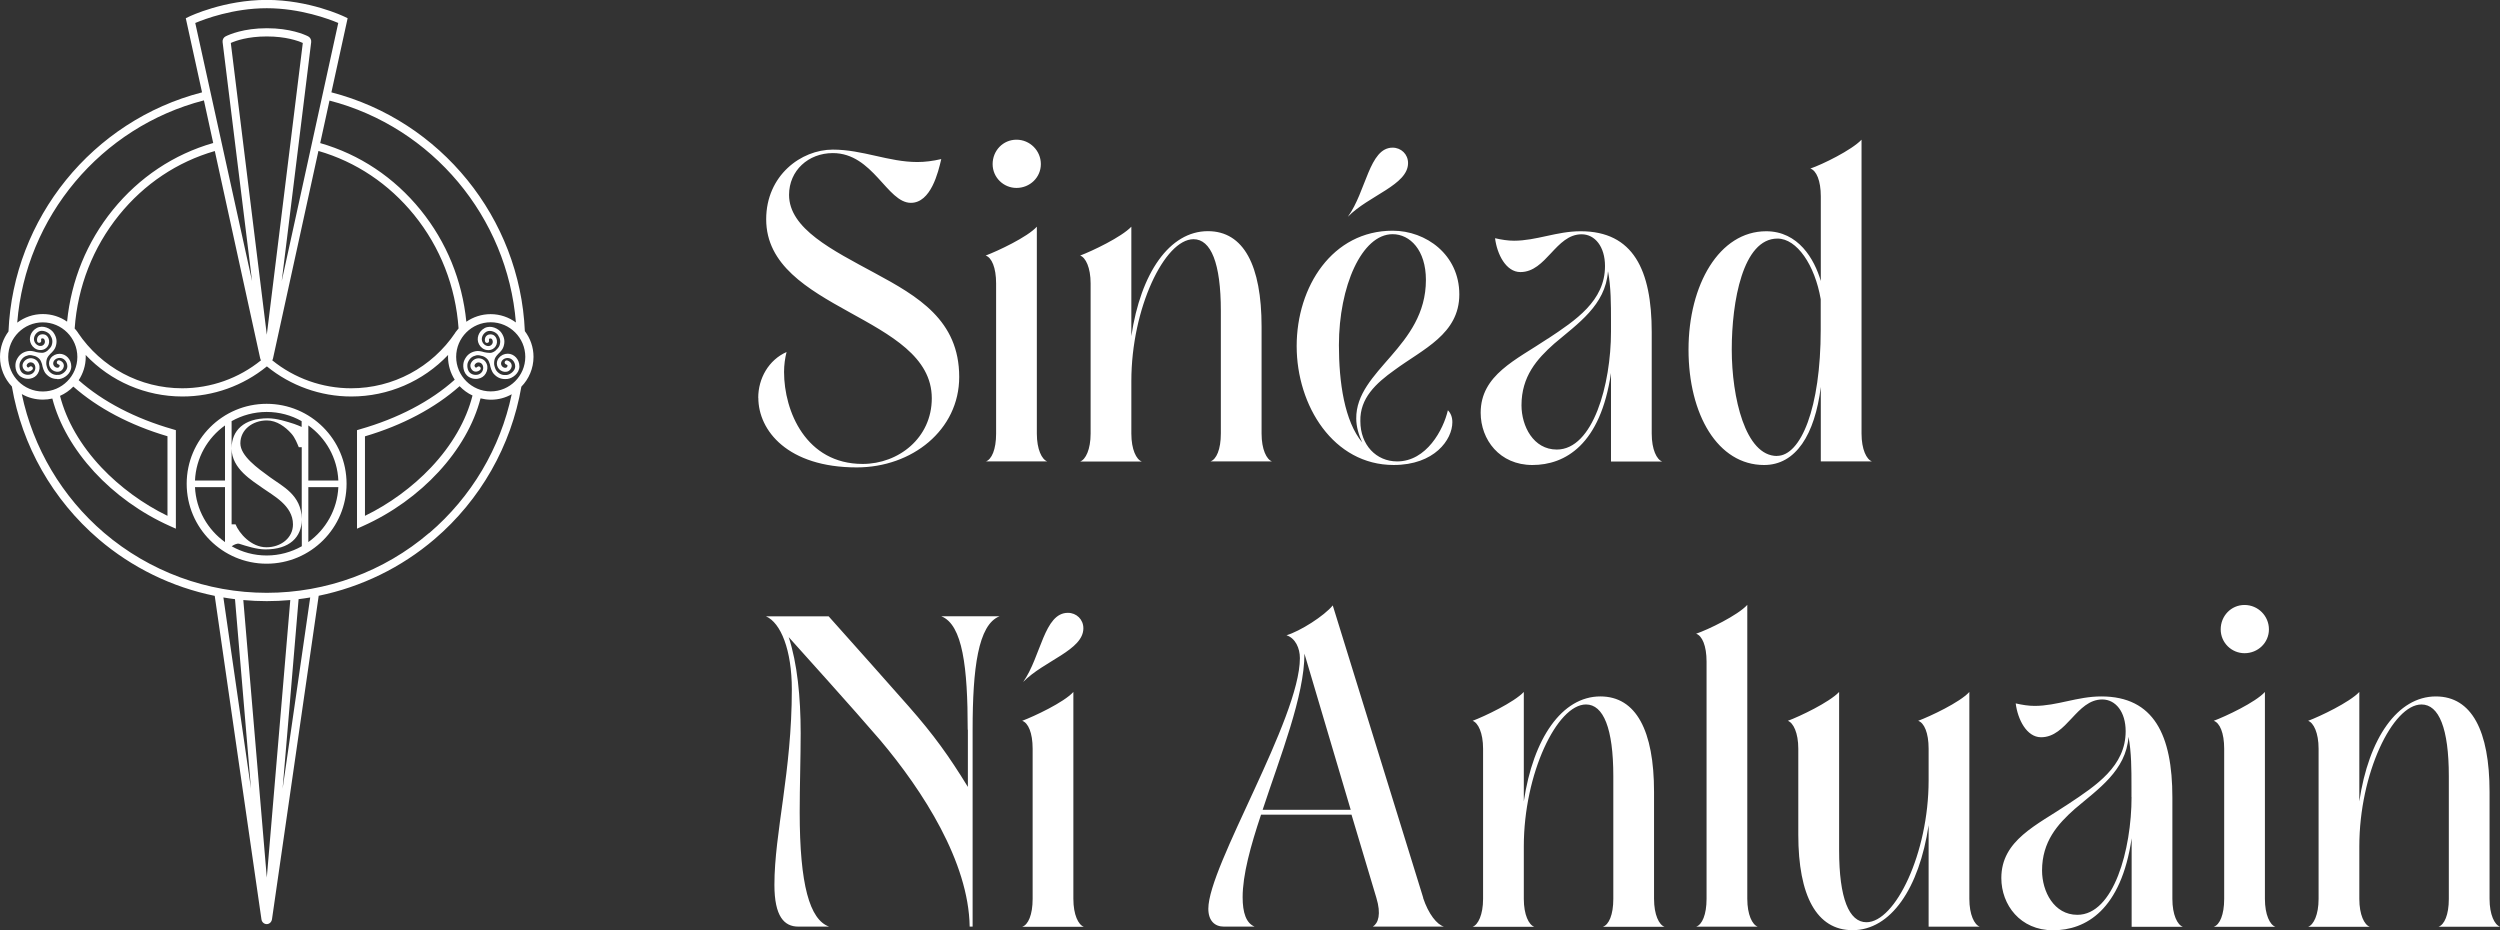 <?xml version="1.0" encoding="UTF-8"?><svg id="b" xmlns="http://www.w3.org/2000/svg" viewBox="0 0 279.89 104.14"><rect x="0" y="0" width="279.89" height="104.14" fill="#333333" stroke="none"/><g id="c"><path d="m113.8,21.04c1.5,0,2.73-1.17,2.73-2.67s-1.22-2.73-2.73-2.73-2.67,1.23-2.67,2.73,1.22,2.67,2.67,2.67Zm-3.45,30.62h6.9c-.61-.22-1.17-1.34-1.17-3.12v-23.16c-1.06,1.17-4.4,2.73-5.73,3.23.67.22,1.17,1.34,1.17,3.12v16.82c0,1.78-.5,2.9-1.17,3.12Zm143.22,48.97v-23.16c-1.06,1.17-4.4,2.73-5.73,3.23.67.22,1.17,1.34,1.17,3.12v16.82c0,1.78-.5,2.9-1.17,3.12h6.9c-.61-.22-1.17-1.34-1.17-3.12Zm-33.09,0v-23.16c-1.06,1.17-4.4,2.73-5.73,3.23.67.22,1.17,1.34,1.17,3.12v3.56c0,8.13-3.73,15.87-6.96,15.87-1.95,0-3.06-2.67-3.06-8.07v-17.71c-1.11,1.17-4.4,2.73-5.74,3.23.61.22,1.17,1.34,1.17,3.12v9.63c0,6.85,2.06,10.69,6.07,10.69,4.29,0,7.46-4.68,8.52-11.75v11.36h5.73c-.61-.22-1.17-1.34-1.17-3.12Zm22.73,0v-11.36c0-6.96-2.06-11.3-7.96-11.3-2.67,0-4.96,1.06-7.46,1.06-.67,0-1.39-.11-2.12-.28.22,1.78,1.22,3.79,2.84,3.79,2.9,0,3.95-4.23,6.85-4.23,1.5,0,2.62,1.39,2.62,3.56,0,3.9-3.29,6.07-6.4,8.13-3.56,2.39-7.52,4.06-7.52,8.3,0,3.01,2.12,5.85,5.79,5.85s7.63-2.28,8.8-10.3v9.91h5.73c-.61-.22-1.17-1.34-1.17-3.12Zm-4.57-11.41c0,5.9-2,13.2-6.07,13.2-2.62,0-3.95-2.62-3.95-4.96,0-3.23,1.73-5.18,3.67-6.9,2.62-2.23,5.73-4.29,6.01-8.07.33,1.73.33,3.73.33,5.46v1.28ZM157.64,18.26c0-1-.78-1.73-1.73-1.73-2.62,0-2.95,4.9-5.01,7.74,2.34-2.39,6.74-3.56,6.74-6.01Zm93.65,54.87c1.5,0,2.73-1.17,2.73-2.67s-1.22-2.73-2.73-2.73-2.67,1.23-2.67,2.73,1.22,2.67,2.67,2.67Zm21.7,30.62h6.9c-.61-.22-1.17-1.34-1.17-3.12v-11.97c0-6.85-2-10.69-6.01-10.69-4.29,0-7.52,4.68-8.57,11.75v-12.25c-1.11,1.17-4.4,2.73-5.73,3.23.61.22,1.17,1.34,1.17,3.12v16.82c0,1.78-.56,2.9-1.17,3.12h6.9c-.61-.22-1.17-1.34-1.17-3.12v-5.9c0-8.13,3.73-15.87,6.96-15.87,1.95,0,3.06,2.67,3.06,8.02v13.75c0,1.78-.5,2.9-1.17,3.12Zm-99.7-65.84c-3.56,2.39-7.52,4.06-7.52,8.3,0,3.01,2.12,5.85,5.79,5.85s7.63-2.28,8.8-10.3v9.91h5.73c-.61-.22-1.17-1.34-1.17-3.12v-11.36c0-6.96-2.06-11.3-7.96-11.3-2.67,0-4.96,1.06-7.46,1.06-.67,0-1.39-.11-2.12-.28.22,1.78,1.22,3.79,2.84,3.79,2.9,0,3.95-4.23,6.85-4.23,1.5,0,2.62,1.39,2.62,3.56,0,3.9-3.29,6.07-6.4,8.13Zm6.74-7.52c.33,1.73.33,3.73.33,5.46v1.28c0,5.9-2,13.2-6.07,13.2-2.62,0-3.95-2.62-3.95-4.96,0-3.23,1.73-5.18,3.67-6.9,2.62-2.23,5.73-4.29,6.01-8.07Zm-58.74,39.95c0-1-.78-1.73-1.73-1.73-2.67,0-3.01,4.9-5.01,7.74,2.34-2.39,6.74-3.56,6.74-6.01Zm82.56-27.03v8.35h5.73c-.61-.22-1.17-1.34-1.17-3.12V15.64c-1.11,1.17-4.4,2.78-5.73,3.23.67.22,1.17,1.34,1.17,3.12v9.47c-.72-2.45-2.51-5.57-6.12-5.57-5.23,0-8.69,5.96-8.69,13.25s3.29,12.92,8.46,12.92c3.56,0,5.68-3.4,6.35-8.74Zm-4.9,7.74c-3.56,0-5.07-6.57-5.07-11.92s1.23-12.42,5.12-12.42c2.17,0,4.18,2.95,4.84,6.79v3.4c0,8.8-2.23,14.14-4.9,14.14Zm-39.61,49.47l-10.13-32.74c-.95,1.17-3.67,2.9-5.18,3.34,1,.33,1.5,1.45,1.5,2.56,0,6.79-10.25,23.27-10.25,28.06,0,1.34.72,2,1.73,2h3.45c-.95-.39-1.34-1.56-1.34-3.29,0-2.51.89-5.73,2.06-9.24h10.13l2.78,9.3c.56,1.84.22,2.84-.39,3.23h7.96c-.78-.22-1.73-1.39-2.34-3.23Zm-17.98-9.86c2-6.07,4.68-12.75,4.68-17.48l5.18,17.48h-9.86Zm-4.68-42.12c0,1.78-.5,2.9-1.17,3.12h6.9c-.61-.22-1.17-1.34-1.17-3.12v-11.97c0-6.85-2-10.69-6.01-10.69-4.29,0-7.52,4.68-8.57,11.75v-12.25c-1.11,1.17-4.4,2.73-5.73,3.23.61.22,1.17,1.34,1.17,3.12v16.82c0,1.78-.56,2.9-1.17,3.12h6.9c-.61-.22-1.17-1.34-1.17-3.12v-5.9c0-8.13,3.73-15.87,6.96-15.87,1.95,0,3.06,2.67,3.06,8.02v13.75ZM37.1,10.35l1.82-8.31-.33-.16c-.16-.08-3.98-1.89-8.73-1.89s-8.57,1.81-8.73,1.89l-.33.16,1.82,8.3C10.36,13.5,1.49,24.43.95,37.11c-.59.8-.95,1.78-.95,2.85,0,1.28.51,2.45,1.33,3.31,1.13,6.63,4.58,12.69,9.71,17.09,3.74,3.2,8.23,5.38,13,6.35l5.23,36.21c.04.31.29.54.59.54s.54-.23.59-.54l5.23-36.22c4.76-.98,9.24-3.15,12.97-6.34,5.14-4.39,8.58-10.45,9.72-17.07.84-.86,1.36-2.04,1.36-3.34,0-1.08-.36-2.07-.97-2.88-.55-12.66-9.42-23.57-21.65-26.73Zm20.67,25.76c-.8-.59-1.78-.94-2.84-.94-1.01,0-1.95.32-2.72.85-.46-4.62-2.22-8.93-5.12-12.51-2.96-3.65-6.84-6.23-11.24-7.49l1.04-4.76c11.51,2.98,19.92,13.05,20.87,24.86Zm-6.79,1.13c-2.62,3.9-6.98,6.23-11.67,6.23-3.22,0-6.34-1.11-8.83-3.13.04-.07.07-.14.09-.23l5.08-23.21c4.19,1.21,7.89,3.68,10.72,7.17,2.93,3.62,4.64,8,4.97,12.7-.13.15-.25.3-.37.46h0Zm.48,6c.41.43.9.79,1.44,1.04-.7,2.79-2.3,5.57-4.65,8.06-2.07,2.19-4.67,4.09-7.39,5.41v-8.9c4.21-1.24,7.85-3.18,10.59-5.61Zm-42.73-6c-.11-.16-.24-.32-.37-.46.33-4.7,2.05-9.08,4.97-12.7,2.82-3.49,6.52-5.96,10.72-7.17l5.08,23.21c.02.08.05.15.09.22-2.49,2.02-5.61,3.13-8.83,3.13-4.69,0-9.05-2.33-11.67-6.23h0Zm10.02,11.61v8.9c-2.72-1.32-5.32-3.22-7.39-5.41-2.33-2.47-3.93-5.24-4.64-8.02.56-.25,1.07-.6,1.49-1.04,2.73,2.41,6.36,4.33,10.54,5.56ZM25.84,4.81c.55-.25,1.9-.73,4.03-.73s3.48.48,4.03.73l-4.03,32.66L25.84,4.81Zm-3.97-2.24c1.02-.43,4.24-1.65,8-1.65s6.98,1.22,8,1.65l-6.33,28.9,3.3-26.76c.03-.26-.11-.52-.34-.64-.42-.21-2.01-.91-4.62-.91s-4.2.7-4.62.91c-.24.12-.37.38-.34.64l3.3,26.76L21.86,2.57Zm.96,8.67l1.04,4.77c-4.4,1.26-8.28,3.84-11.24,7.49-2.9,3.58-4.66,7.89-5.12,12.51-.77-.54-1.71-.85-2.72-.85-1.07,0-2.06.36-2.86.96.94-11.83,9.37-21.9,20.89-24.88ZM.92,39.96c0-2.13,1.74-3.87,3.87-3.87s3.87,1.74,3.87,3.87-1.74,3.87-3.87,3.87-3.87-1.74-3.87-3.87Zm24.09,26.93c.43.07.86.14,1.3.19l1.79,21.22-3.09-21.41Zm4.86,31.36l-2.63-31.07c.87.08,1.74.12,2.62.12s1.76-.04,2.64-.12l-2.63,31.07Zm1.77-9.95l1.79-21.22c.43-.05.87-.12,1.3-.19l-3.09,21.41Zm16.42-28.64c-5.06,4.33-11.53,6.71-18.2,6.71s-13.14-2.39-18.21-6.72c-4.71-4.03-7.95-9.51-9.21-15.53.7.4,1.5.62,2.36.62.37,0,.72-.04,1.06-.12,1.5,5.78,6.62,11.35,13.18,14.28l.65.29v-11.03s-.33-.1-.33-.1c-4.2-1.2-7.84-3.09-10.55-5.49.49-.75.79-1.65.79-2.62,0-.07,0-.14-.01-.21,2.8,2.95,6.7,4.65,10.84,4.65,3.45,0,6.79-1.2,9.45-3.37,2.66,2.17,6,3.37,9.45,3.37,4.14,0,8.04-1.7,10.84-4.65,0,.07-.01.14-.01.21,0,.94.28,1.82.75,2.56-2.71,2.43-6.37,4.34-10.61,5.55l-.33.1v11.03s.65-.29.65-.29c6.56-2.93,11.69-8.51,13.18-14.3.37.09.76.15,1.16.15.85,0,1.64-.22,2.33-.61-1.26,6.02-4.51,11.5-9.22,15.53Zm6.88-15.84c-2.13,0-3.87-1.74-3.87-3.87s1.74-3.87,3.87-3.87,3.87,1.74,3.87,3.87-1.74,3.87-3.87,3.87Zm65.23,56.81v-23.16c-1.06,1.17-4.4,2.73-5.73,3.23.67.22,1.17,1.34,1.17,3.12v16.82c0,1.78-.5,2.9-1.17,3.12h6.9c-.61-.22-1.17-1.34-1.17-3.12Zm-11.81-18.93v6.4c-2.12-3.45-3.79-5.79-6.63-9.02-1.56-1.78-6.96-7.85-8.96-10.08h-7.02c1.67.72,2.9,3.79,2.9,8.18,0,9.24-1.95,16.04-1.95,21.88,0,3.56,1.11,4.68,2.67,4.68h3.45c-2.17-.78-3.29-4.68-3.29-12.81,0-2.84.11-6.18.11-8.85,0-4.06-.39-7.85-1.34-10.75,1.34,1.5,7.18,7.96,10.24,11.53,4.79,5.68,9.91,13.64,10.02,20.88h.33v-22.05c0-6.85.61-11.75,3.01-12.69h-6.51c2.39.95,2.95,5.73,2.95,12.69Zm-23.46-37.16c0,3.67,3.29,7.79,11.02,7.79,6.18,0,11.47-4.18,11.47-10.13,0-6.35-4.62-9.02-9.47-11.64-4.73-2.56-9.58-4.96-9.58-8.74,0-2.73,2.17-4.68,4.9-4.68,4.51,0,6.07,5.57,8.74,5.57,2.23,0,3.06-3.4,3.4-4.9-.95.22-1.84.33-2.67.33-3.23,0-6.12-1.39-9.47-1.39-3.56,0-7.46,2.9-7.46,7.8,0,10.24,18.54,10.75,18.54,20.04,0,4.45-3.73,7.35-7.74,7.35-6.35,0-8.8-5.9-8.8-10.3,0-.78.11-1.56.28-2.23-2,.89-3.17,2.95-3.17,5.12Zm71.24-3.12c3.17-2.34,7.24-4.01,7.24-8.46s-3.73-7.13-7.46-7.13c-6.74,0-10.75,6.24-10.75,12.92s4.12,13.31,10.86,13.31c4.57,0,6.57-2.84,6.57-4.79,0-.56-.17-1-.5-1.34-.5,2.17-2.39,5.73-5.68,5.73-2.34,0-4.12-1.84-4.12-4.51-.06-2.56,1.73-4.23,3.84-5.73Zm-3.62,8.13c-2-2.39-2.62-6.74-2.62-10.91,0-6.57,2.56-12.42,6.01-12.42,1.95,0,3.73,1.78,3.73,5.12,0,7.52-7.85,10.08-7.8,15.53,0,.89.28,1.84.67,2.67Zm43.1,51.08v-32.91c-1.06,1.17-4.4,2.78-5.73,3.23.67.22,1.17,1.34,1.17,3.12v26.56c0,1.78-.5,2.9-1.17,3.12h6.9c-.61-.22-1.17-1.34-1.17-3.12Zm-10.44,0v-11.97c0-6.85-2-10.69-6.01-10.69-4.29,0-7.52,4.68-8.57,11.75v-12.25c-1.11,1.17-4.4,2.73-5.73,3.23.61.22,1.17,1.34,1.17,3.12v16.82c0,1.78-.56,2.9-1.17,3.12h6.9c-.61-.22-1.17-1.34-1.17-3.12v-5.9c0-8.13,3.73-15.87,6.96-15.87,1.95,0,3.06,2.67,3.06,8.02v13.75c0,1.78-.5,2.9-1.17,3.12h6.9c-.61-.22-1.17-1.34-1.17-3.12ZM55.83,40.09c-.19.25-.25.56-.17.85.09.31.31.54.61.64.26.09.54.06.72-.07.18-.13.34-.39.29-.66-.02-.13-.11-.37-.48-.49-.12-.04-.25.03-.29.15-.04.12.03.25.15.29.07.02.15.06.16.13.01.07-.04.16-.11.22-.04.03-.16.05-.29,0-.09-.03-.25-.12-.31-.33-.04-.15,0-.31.1-.45.14-.18.37-.29.62-.29.47,0,.85.43.85.95,0,.49-.56.91-.93.95-.48.05-.81-.07-1.12-.41-.15-.16-.24-.44-.3-.72-.03-.22,0-.54.09-.74.1-.21.24-.36.36-.49.24-.22.48-.48.58-.77.2-.58.13-1.07-.22-1.59-.32-.47-1.18-.9-1.88-.53-.69.37-.97,1.18-.63,1.82.18.34.51.59.88.64.31.05.62-.04.84-.25.23-.22.33-.53.28-.84-.04-.27-.2-.5-.4-.6-.2-.09-.5-.11-.72.06-.11.08-.28.28-.21.65.02.12.14.21.27.18.13-.02.21-.14.18-.27-.01-.07-.02-.16.03-.2.05-.04.16-.04.24,0,.04.02.12.11.14.26.02.1.02.28-.14.43-.11.11-.27.15-.44.13-.23-.04-.43-.19-.55-.41-.22-.41-.02-.95.44-1.2.44-.23,1.07.06,1.28.38.27.4.32.75.17,1.18-.07.19-.25.39-.45.57-.14.11-.36.25-.61.25-.25,0-.47-.04-.66-.08-.31-.1-.66-.17-.95-.11-.6.12-.99.43-1.26,1-.24.51-.17,1.47.5,1.88.24.15.51.22.78.22.08,0,.17,0,.25-.02.37-.06.68-.27.86-.58.2-.33.25-.74.11-1.08-.12-.3-.35-.51-.64-.59-.3-.09-.62-.02-.87.18-.21.18-.34.42-.32.65.02.22.15.49.41.59.12.05.38.1.67-.15.1-.08.11-.23.02-.32-.08-.1-.23-.11-.32-.02-.05.05-.13.1-.19.07-.06-.03-.12-.12-.13-.21,0-.05.04-.16.15-.25.07-.06.23-.16.45-.09.15.04.27.16.33.32.08.21.06.47-.07.68-.12.19-.31.32-.55.36-.24.04-.49,0-.71-.14-.42-.26-.48-.95-.32-1.29.21-.44.48-.65.94-.75.2-.04.47.02.73.1.16.06.35.17.51.35.11.12.2.35.26.54.07.37.2.83.45,1.1.36.39.75.57,1.26.57.08,0,.16,0,.25-.01.56-.06,1.35-.62,1.35-1.41s-.59-1.42-1.31-1.42c-.39,0-.76.18-.98.47Zm-49.45,2.36c.08,0,.16,0,.25-.01.56-.06,1.35-.62,1.35-1.41s-.59-1.42-1.31-1.42c-.39,0-.76.18-.98.47-.19.25-.25.56-.17.85.09.31.31.54.61.64.26.09.54.06.72-.07.18-.13.34-.39.29-.66-.02-.13-.11-.37-.48-.49-.12-.04-.25.03-.29.15-.04.12.03.25.15.29.07.02.15.06.16.13.01.07-.04.16-.11.22-.04.03-.16.05-.29,0-.09-.03-.25-.12-.31-.33-.04-.15,0-.31.1-.45.14-.18.37-.29.62-.29.47,0,.85.43.85.95,0,.49-.56.91-.93.95-.48.05-.81-.07-1.12-.41-.15-.16-.24-.44-.3-.72-.03-.22,0-.54.09-.74.1-.21.24-.36.36-.49.24-.22.48-.48.58-.77.2-.58.13-1.07-.22-1.59-.32-.47-1.18-.9-1.88-.53-.69.37-.97,1.18-.63,1.82.18.34.51.59.88.64.31.05.62-.04.84-.25.23-.22.33-.53.28-.84-.04-.27-.2-.5-.4-.6-.2-.09-.5-.11-.72.06-.11.08-.28.28-.21.65.02.12.14.21.27.18.13-.02.21-.14.18-.27-.01-.07-.02-.16.03-.2.05-.04.16-.04.24,0,.04.02.12.11.14.26.02.1.02.28-.14.43-.11.11-.27.15-.44.13-.23-.04-.43-.19-.55-.41-.22-.41-.02-.95.44-1.2.44-.23,1.07.06,1.28.38.27.4.32.75.17,1.18-.07.19-.25.39-.45.57-.14.11-.36.25-.61.25-.25,0-.47-.04-.66-.08-.31-.1-.66-.17-.95-.11-.6.12-.99.43-1.26,1-.24.51-.17,1.47.5,1.88.24.15.51.22.78.22.08,0,.17,0,.25-.02.37-.06.68-.27.86-.58.2-.33.25-.74.11-1.08-.12-.3-.35-.51-.64-.59-.3-.09-.62-.02-.87.18-.21.18-.34.42-.32.65.02.22.15.49.41.59.13.05.38.1.67-.15.1-.08.11-.23.02-.32-.08-.1-.23-.11-.32-.02-.05.05-.13.1-.19.07-.06-.03-.12-.12-.13-.21,0-.05.04-.16.15-.25.07-.06.23-.16.45-.09.15.04.27.16.33.32.08.21.06.47-.07.68-.12.19-.31.32-.55.36-.24.04-.49,0-.71-.14-.42-.26-.48-.95-.32-1.29.21-.44.48-.65.94-.75.2-.04.47.02.73.1.16.06.35.17.51.35.11.12.2.35.26.54.07.37.2.83.45,1.1.36.39.75.57,1.26.57Zm23.47,2.76c-4.93,0-8.95,4.01-8.95,8.95s4.01,8.95,8.95,8.95,8.95-4.01,8.95-8.95-4.01-8.95-8.95-8.95Zm-4.66,15.48c-1.94-1.39-3.24-3.62-3.36-6.15h3.36v6.15Zm0-6.89h-3.36c.11-2.54,1.41-4.78,3.36-6.17v6.17Zm.74-3.57c.02,2.27,2.32,3.58,3.47,4.41,1.17.84,3.4,1.95,3.4,4.07,0,1.52-1.36,2.56-2.97,2.56-1.72,0-3.06-1.57-3.46-2.57h-.44v-8.47Zm7.85,10.93c-1.16.65-2.5,1.03-3.92,1.03s-2.76-.37-3.92-1.03c.17-.13.59-.36.85-.28.79.25,1.93.63,2.93.63,2.7,0,4.04-1.37,4.07-3.32v2.96Zm0-3.07c-.03-2.68-2.17-3.65-3.56-4.67-1.4-1.02-3.31-2.38-3.31-3.79,0-1.52,1.36-2.56,2.97-2.56,1.12,0,2.08.74,2.72,1.45.45.49.7,1.2.85,1.55h.33v8.02Zm0-10.29c-.22-.1-.59-.25-.85-.34-.79-.25-1.93-.63-2.93-.63-2.71,0-4.05,1.37-4.07,3.33v-3.01c1.16-.65,2.5-1.03,3.92-1.03s2.76.37,3.92,1.03v.65Zm.74,12.89v-6.15h3.36c-.12,2.53-1.42,4.76-3.36,6.15Zm0-6.89v-6.17c1.95,1.39,3.25,3.63,3.36,6.17h-3.36Z" style="fill:#fff;"/></g></svg>